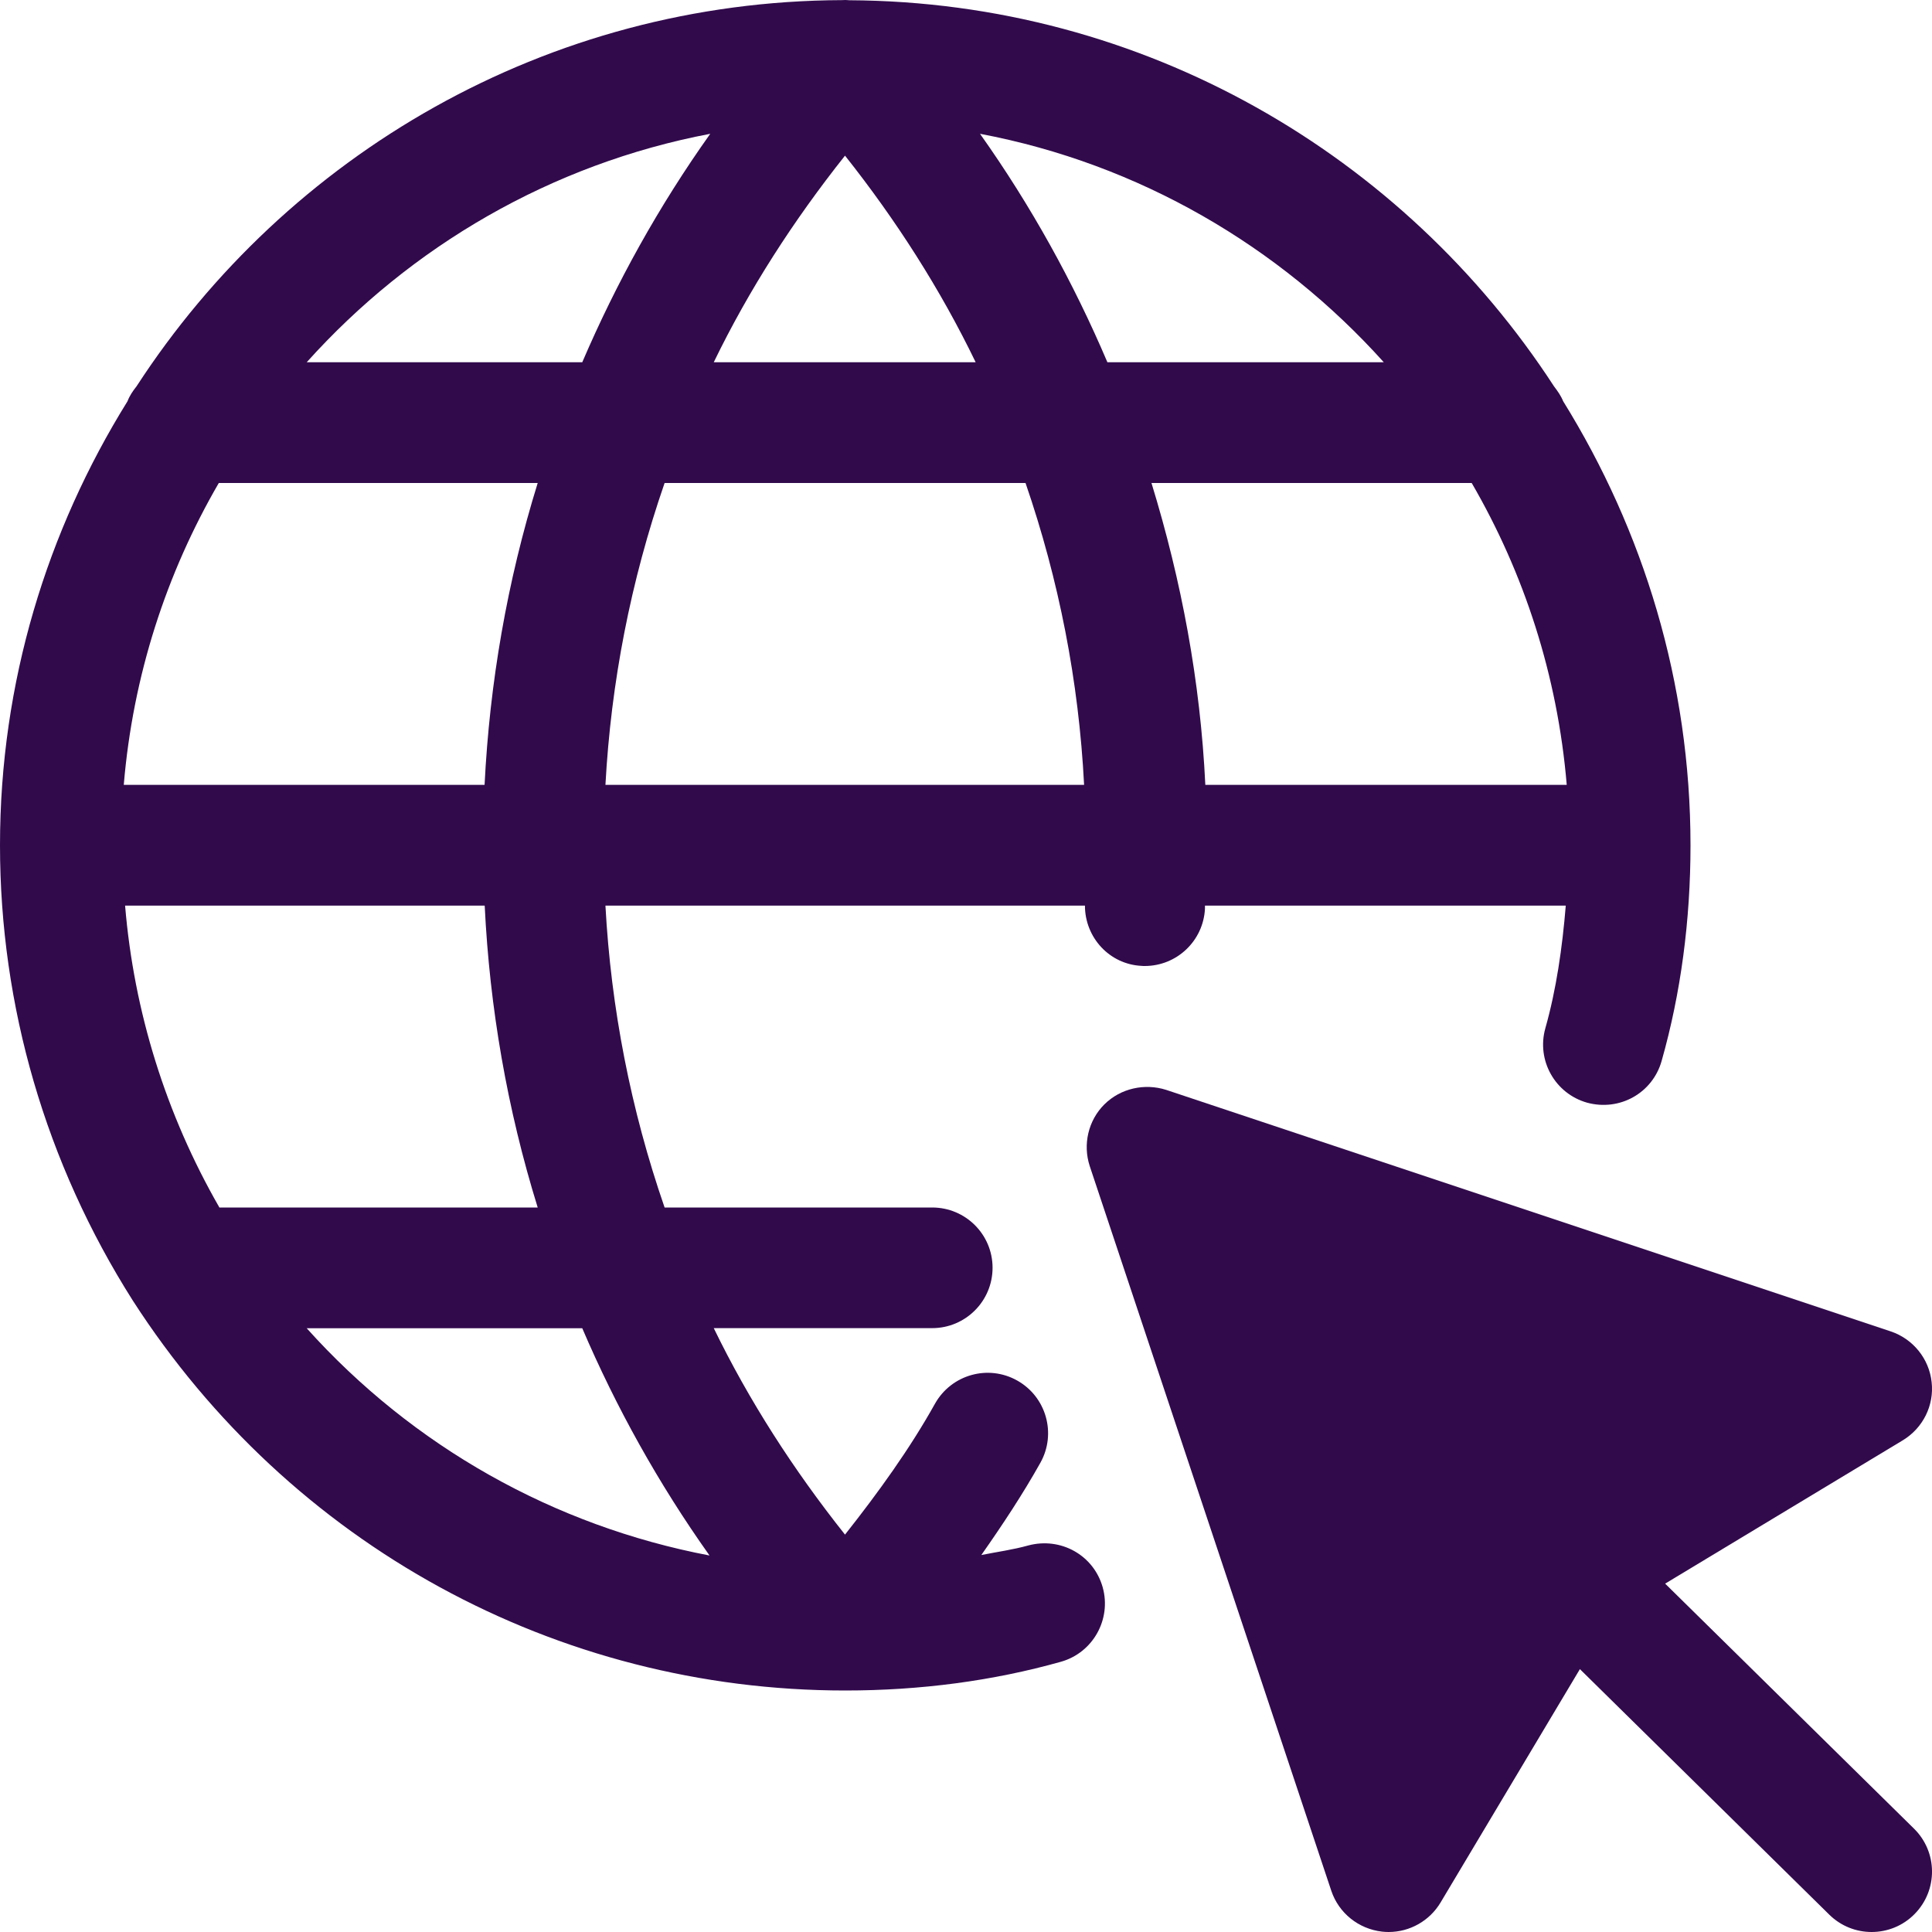 <?xml version="1.0" encoding="UTF-8" standalone="no"?><svg xmlns="http://www.w3.org/2000/svg" xmlns:xlink="http://www.w3.org/1999/xlink" fill="#310a4c" height="16" preserveAspectRatio="xMidYMid meet" version="1" viewBox="0.0 0.0 16.0 16.0" width="16" zoomAndPan="magnify"><g id="change1_1"><path d="M8.515,12.799c-0.125,0.035-0.258,0.053-0.388,0.079c0.176-0.251,0.344-0.505,0.489-0.764 c0.135-0.241,0.049-0.546-0.192-0.681c-0.24-0.135-0.545-0.05-0.681,0.192c-0.207,0.371-0.466,0.731-0.745,1.084 c-0.429-0.54-0.796-1.111-1.087-1.71H7.72c0.276,0,0.5-0.224,0.5-0.5S7.996,10,7.72,10H5.504C5.223,9.188,5.06,8.347,5.014,7.5 h3.971c0,0.264,0.203,0.486,0.469,0.499C9.463,8,9.472,8,9.48,8c0.265,0,0.485-0.207,0.499-0.474c0-0.009,0-0.018,0-0.026h2.988 c-0.029,0.35-0.078,0.693-0.169,1.015c-0.075,0.266,0.08,0.542,0.346,0.617c0.27,0.073,0.542-0.08,0.617-0.346 C13.92,8.225,14,7.623,14,7c0-1.35-0.391-2.607-1.055-3.678C12.927,3.277,12.899,3.238,12.87,3.2 c-1.244-1.914-3.393-3.186-5.837-3.198c-0.004,0-0.008,0-0.013-0.001C7.013,0.001,7.007,0,7,0C6.992,0,6.983,0.001,6.975,0.001 c0,0,0,0-0.001,0C4.527,0.01,2.375,1.284,1.131,3.199c-0.03,0.038-0.058,0.078-0.075,0.124C0.391,4.393,0,5.65,0,7 c0,1.332,0.379,2.635,1.1,3.771C2.402,12.793,4.608,14,7,14c0.623,0,1.225-0.08,1.786-0.238c0.266-0.075,0.42-0.352,0.346-0.617 C9.057,12.879,8.785,12.727,8.515,12.799z M4.453,10H1.817C1.374,9.229,1.109,8.378,1.036,7.5h2.978C4.055,8.345,4.2,9.184,4.453,10 z M1.812,4h2.641C4.2,4.816,4.055,5.655,4.013,6.5H1.025C1.101,5.594,1.378,4.747,1.812,4z M8.493,4 c0.276,0.802,0.441,1.641,0.485,2.5H5.014C5.06,5.653,5.223,4.812,5.504,4H8.493z M5.911,3c0.291-0.6,0.658-1.171,1.087-1.711 C7.423,1.825,7.788,2.396,8.08,3H5.911z M12.975,6.5H9.982C9.941,5.643,9.784,4.807,9.536,4h2.652 C12.622,4.747,12.899,5.594,12.975,6.5z M11.46,3H9.171C8.889,2.338,8.539,1.704,8.116,1.108C9.434,1.357,10.597,2.04,11.46,3z M5.882,1.108C5.455,1.708,5.104,2.343,4.822,3H2.54C3.402,2.04,4.565,1.358,5.882,1.108z M2.54,11h2.282 c0.28,0.654,0.63,1.285,1.054,1.882C4.589,12.637,3.421,11.981,2.54,11z" fill="inherit"/></g><g id="change1_2"><path d="M15.851,15.144l-2.061-2.029l1.968-1.187c0.167-0.101,0.261-0.289,0.239-0.482c-0.021-0.194-0.154-0.358-0.339-0.42l-6-2 C9.479,8.969,9.28,9.013,9.146,9.146S8.966,9.479,9.025,9.658l2,6c0.062,0.186,0.227,0.317,0.421,0.339 C11.464,15.999,11.482,16,11.5,16c0.175,0,0.339-0.092,0.43-0.244l1.154-1.933l2.066,2.034C15.247,15.952,15.373,16,15.5,16 c0.129,0,0.259-0.05,0.356-0.149C16.05,15.654,16.048,15.338,15.851,15.144z" fill="inherit"/></g></svg>